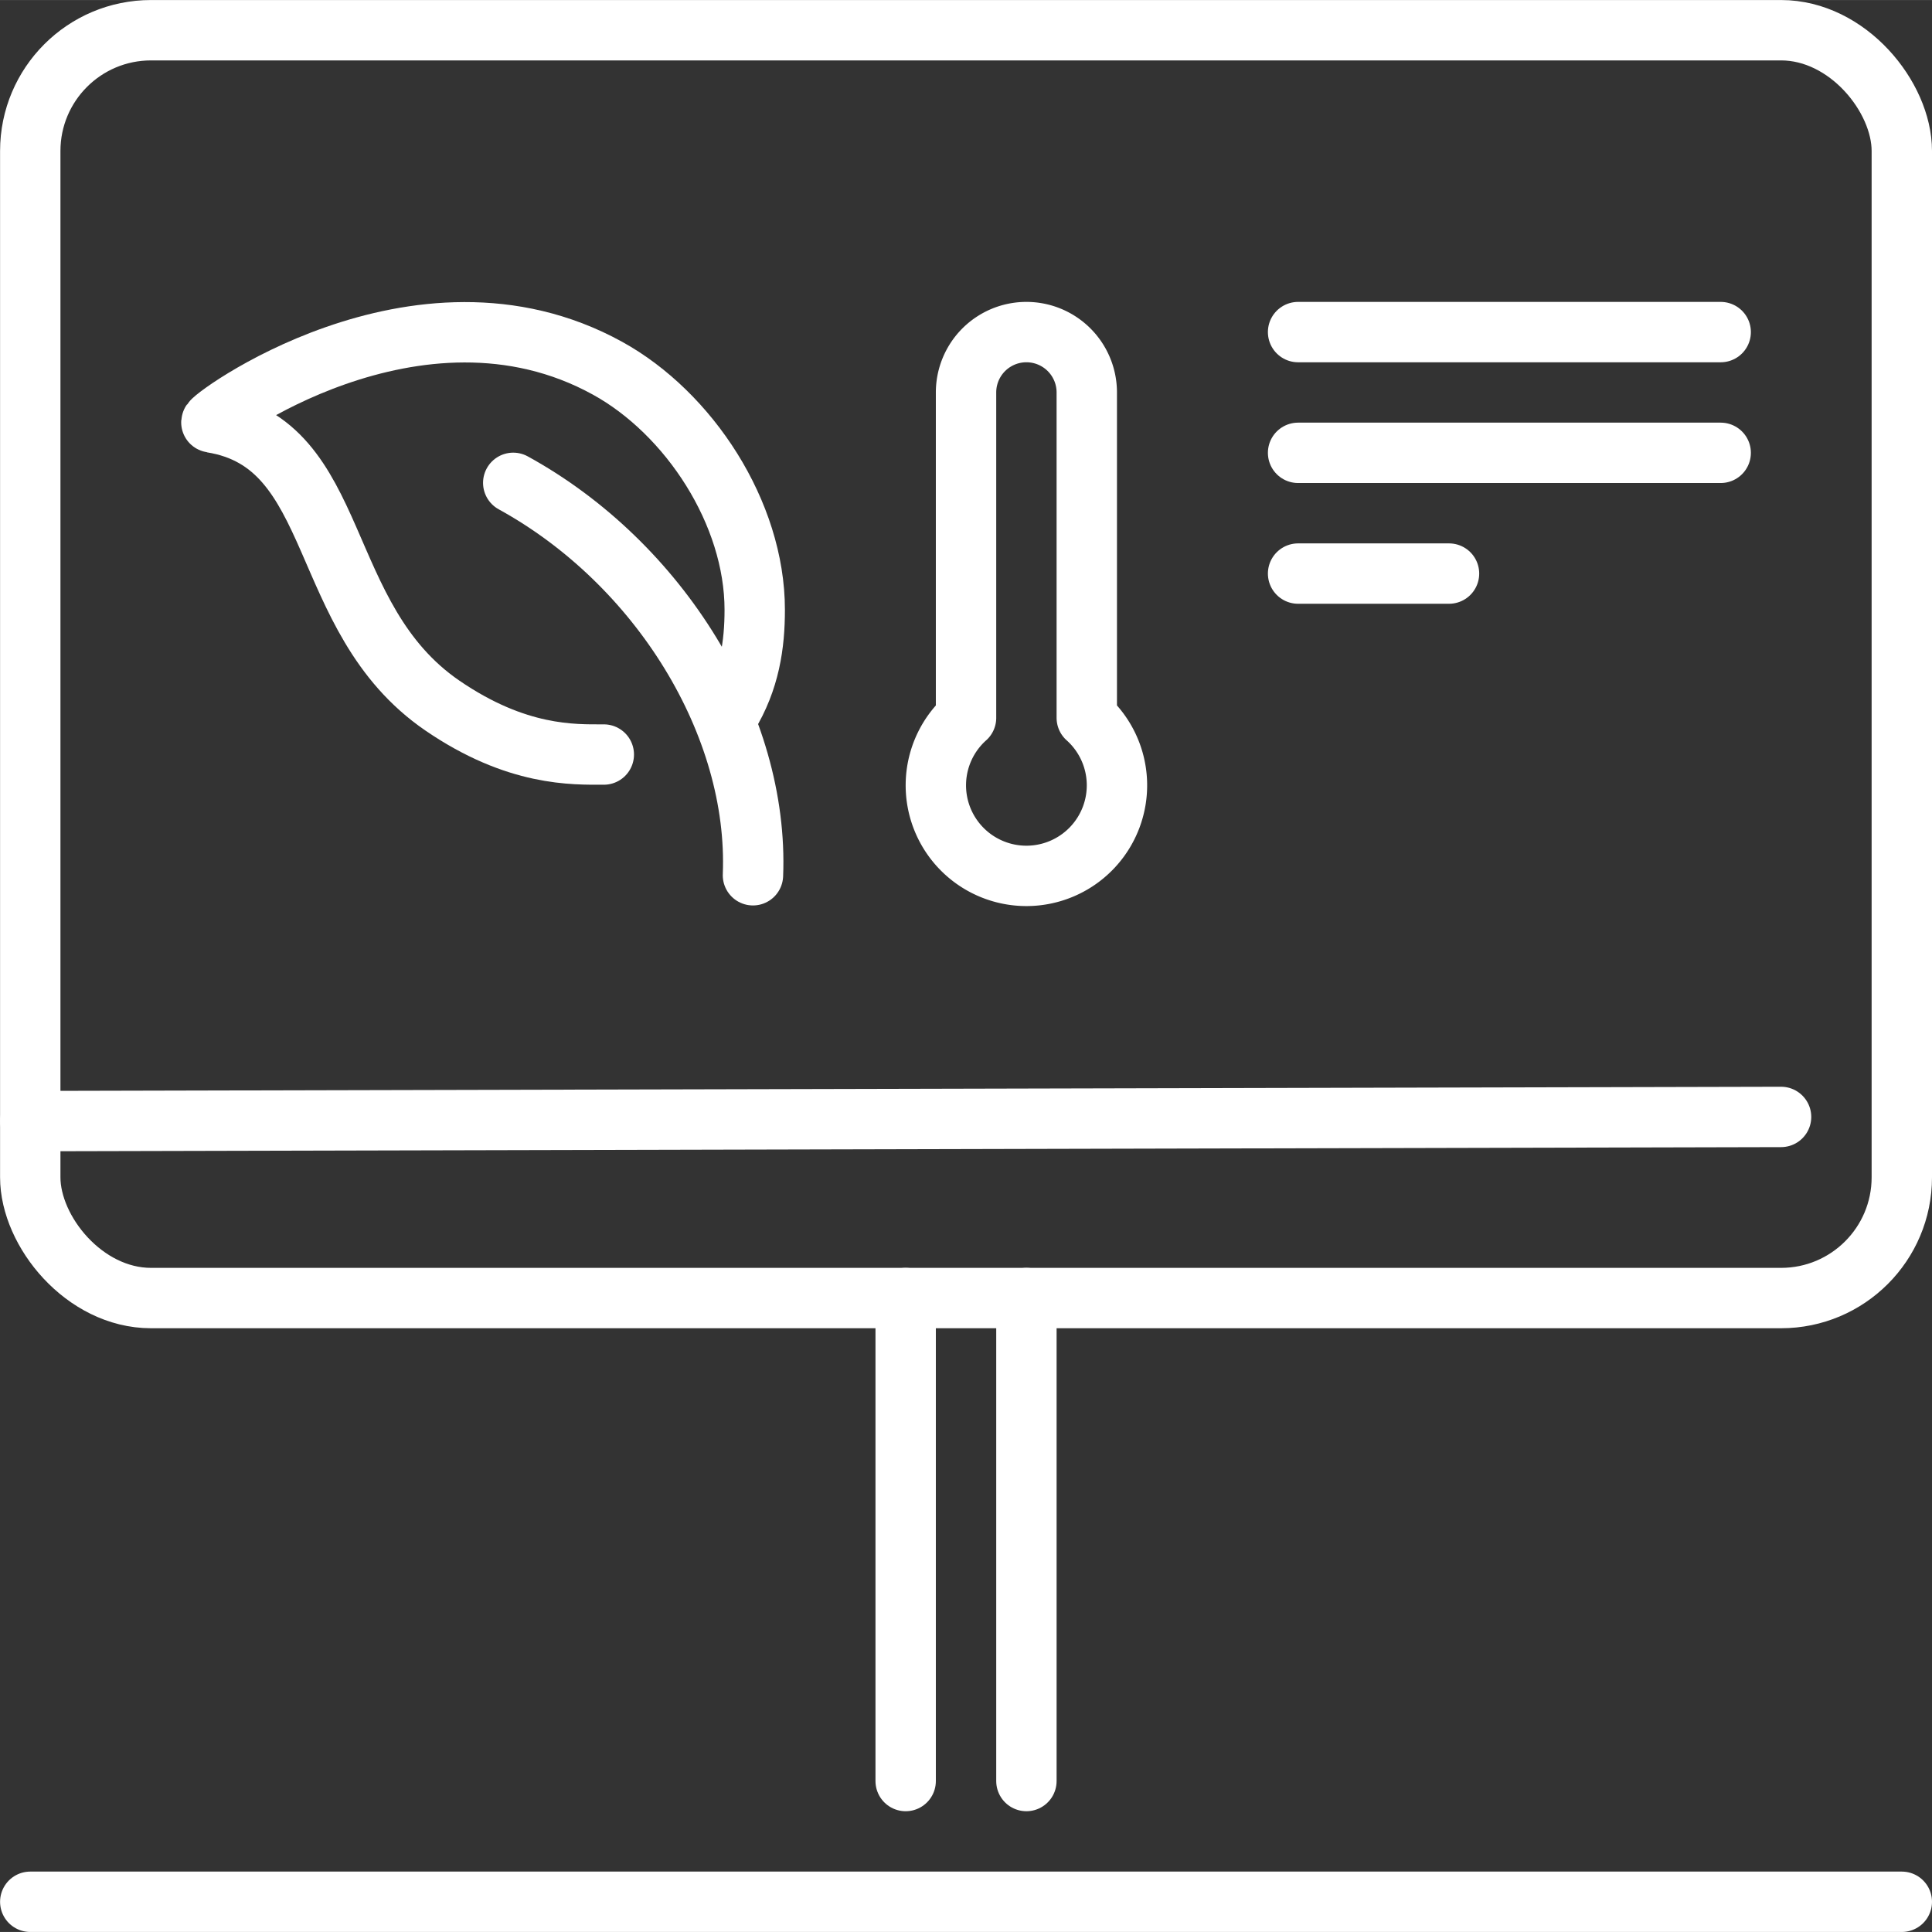 <svg xmlns="http://www.w3.org/2000/svg" width="103" height="103" viewBox="0 0 512.019 512">
  <rect x="0" y="0" width="512.019" height="512" fill="#333333" stroke="none"/>
  <g id="Group_1210" data-name="Group 1210" transform="translate(-4330.981 10490)">
    <path id="Path_3523" data-name="Path 3523" d="M904.917,1613.679c5.771-9.432,7.083-18.906,7.083-28.077,0-25.649-17.406-52.136-39.046-64.044-50.492-27.787-106.57,14.133-104.918,14.4,35.117,5.556,27.193,51.719,61.168,75.012,19.767,13.551,34.8,12.988,42.8,12.988" transform="translate(3619 -11914)" fill="none" stroke="#fff" stroke-linecap="round" stroke-linejoin="round" stroke-width="16"></path>
    <path id="Path_3524" data-name="Path 3524" d="M848,1551.953c38.816,21.317,65.146,64.166,63.53,104" transform="translate(3619 -11914)" fill="none" stroke="#fff" stroke-linecap="round" stroke-linejoin="round" stroke-width="16"></path>
    <rect id="Rectangle_469" data-name="Rectangle 469" width="496" height="336" rx="32" transform="translate(4339 -10482)" fill="none" stroke="#fff" stroke-linecap="round" stroke-linejoin="round" stroke-width="16"></rect>
    <line id="Line_121" data-name="Line 121" y2="128" transform="translate(4571 -10146)" fill="none" stroke="#fff" stroke-linecap="round" stroke-linejoin="round" stroke-width="16"></line>
    <line id="Line_122" data-name="Line 122" y2="128" transform="translate(4603 -10146)" fill="none" stroke="#fff" stroke-linecap="round" stroke-linejoin="round" stroke-width="16"></line>
    <line id="Line_123" data-name="Line 123" x2="496" transform="translate(4339 -9986)" fill="none" stroke="#fff" stroke-linecap="round" stroke-linejoin="round" stroke-width="16"></line>
    <line id="Line_124" data-name="Line 124" x2="112" transform="translate(4675 -10402)" fill="none" stroke="#fff" stroke-linecap="round" stroke-linejoin="round" stroke-width="16"></line>
    <line id="Line_125" data-name="Line 125" x2="112" transform="translate(4675 -10370)" fill="none" stroke="#fff" stroke-linecap="round" stroke-linejoin="round" stroke-width="16"></line>
    <line id="Line_126" data-name="Line 126" x2="40" transform="translate(4675 -10338)" fill="none" stroke="#fff" stroke-linecap="round" stroke-linejoin="round" stroke-width="16"></line>
    <path id="Path_3525" data-name="Path 3525" d="M1000,1614.228V1528a16,16,0,0,0-32,0v86.229a24,24,0,1,0,32,0Z" transform="translate(3619 -11914)" fill="none" stroke="#fff" stroke-linecap="round" stroke-linejoin="round" stroke-width="16"></path>
    <line id="Line_127" data-name="Line 127" y1="1.107" x2="464" transform="translate(4339 -10194)" fill="none" stroke="#fff" stroke-linecap="round" stroke-linejoin="round" stroke-width="16"></line>
  </g>
</svg>